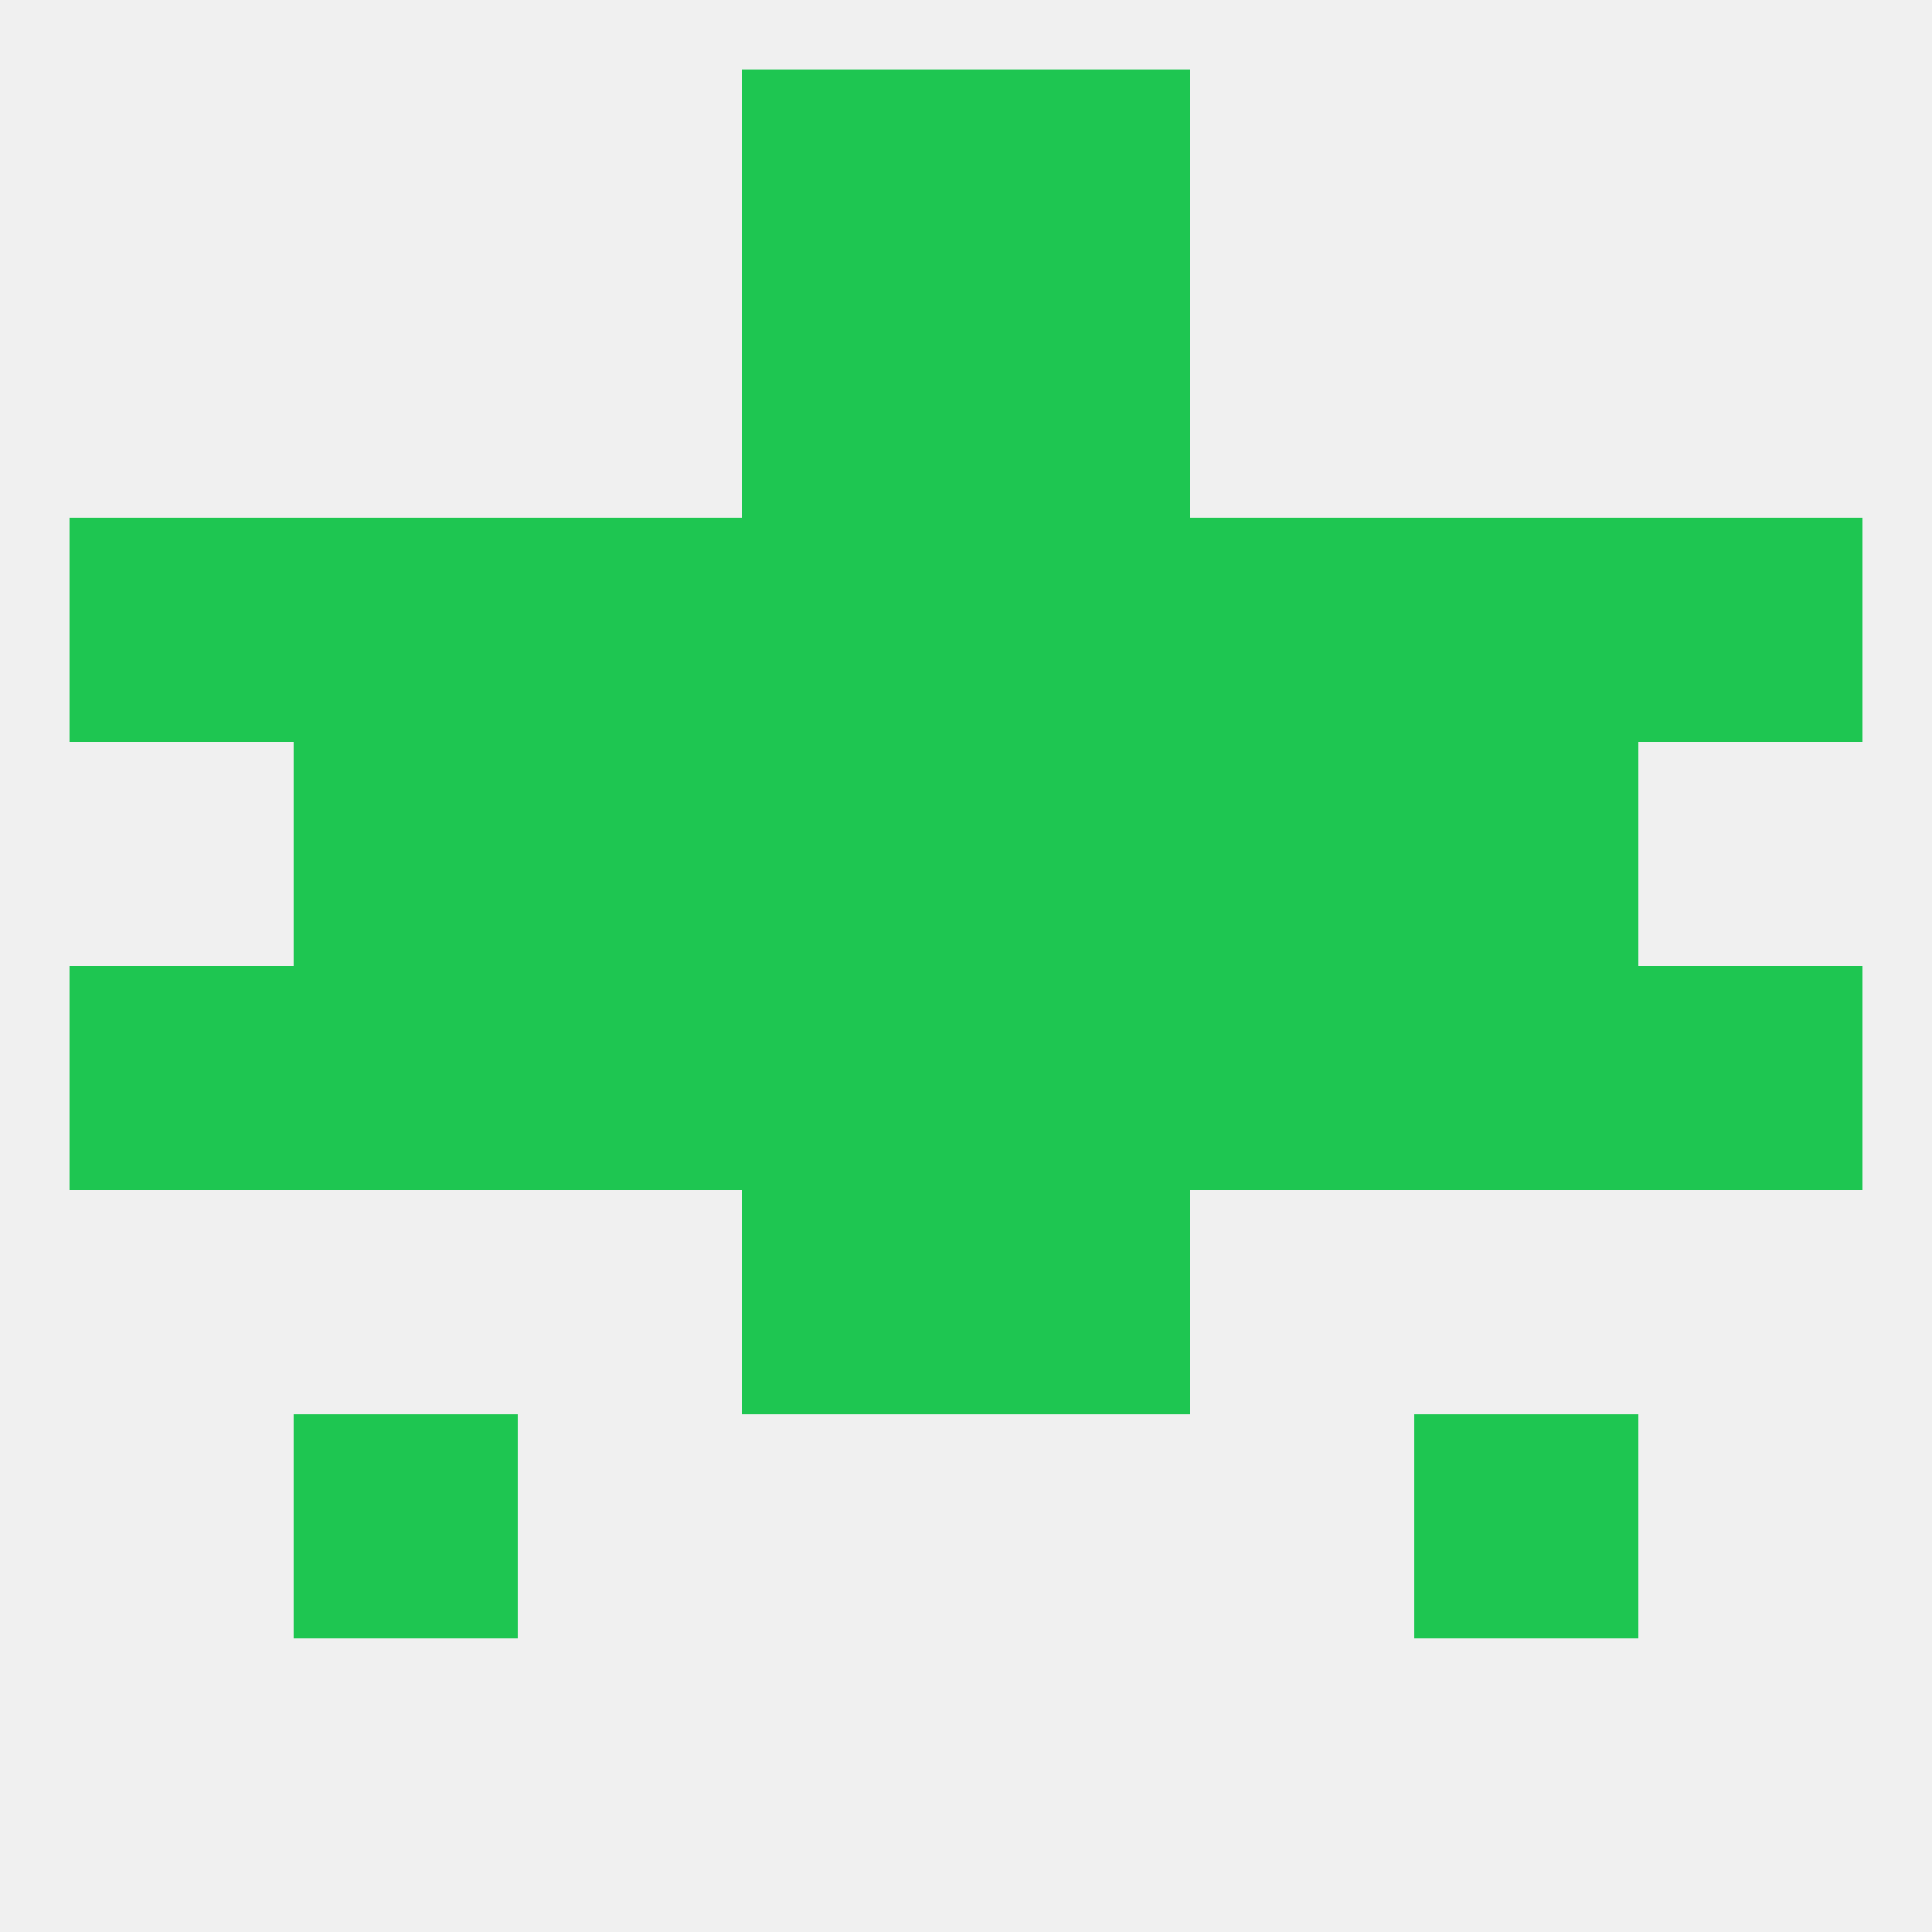 
<!--   <?xml version="1.0"?> -->
<svg version="1.1" baseprofile="full" xmlns="http://www.w3.org/2000/svg" xmlns:xlink="http://www.w3.org/1999/xlink" xmlns:ev="http://www.w3.org/2001/xml-events" width="250" height="250" viewBox="0 0 250 250" >
	<rect width="100%" height="100%" fill="rgba(240,240,240,255)"/>

	<rect x="9" y="67" width="29" height="29" fill="rgba(30,198,81,255)"/>
	<rect x="212" y="67" width="29" height="29" fill="rgba(30,198,81,255)"/>
	<rect x="67" y="67" width="29" height="29" fill="rgba(30,198,81,255)"/>
	<rect x="154" y="67" width="29" height="29" fill="rgba(30,198,81,255)"/>
	<rect x="96" y="67" width="29" height="29" fill="rgba(30,198,81,255)"/>
	<rect x="125" y="67" width="29" height="29" fill="rgba(30,198,81,255)"/>
	<rect x="38" y="67" width="29" height="29" fill="rgba(30,198,81,255)"/>
	<rect x="183" y="67" width="29" height="29" fill="rgba(30,198,81,255)"/>
	<rect x="67" y="96" width="29" height="29" fill="rgba(30,198,81,255)"/>
	<rect x="154" y="96" width="29" height="29" fill="rgba(30,198,81,255)"/>
	<rect x="38" y="96" width="29" height="29" fill="rgba(30,198,81,255)"/>
	<rect x="183" y="96" width="29" height="29" fill="rgba(30,198,81,255)"/>
	<rect x="96" y="96" width="29" height="29" fill="rgba(30,198,81,255)"/>
	<rect x="125" y="96" width="29" height="29" fill="rgba(30,198,81,255)"/>
	<rect x="154" y="125" width="29" height="29" fill="rgba(30,198,81,255)"/>
	<rect x="38" y="125" width="29" height="29" fill="rgba(30,198,81,255)"/>
	<rect x="125" y="125" width="29" height="29" fill="rgba(30,198,81,255)"/>
	<rect x="67" y="125" width="29" height="29" fill="rgba(30,198,81,255)"/>
	<rect x="9" y="125" width="29" height="29" fill="rgba(30,198,81,255)"/>
	<rect x="212" y="125" width="29" height="29" fill="rgba(30,198,81,255)"/>
	<rect x="183" y="125" width="29" height="29" fill="rgba(30,198,81,255)"/>
	<rect x="96" y="125" width="29" height="29" fill="rgba(30,198,81,255)"/>
	<rect x="96" y="154" width="29" height="29" fill="rgba(30,198,81,255)"/>
	<rect x="125" y="154" width="29" height="29" fill="rgba(30,198,81,255)"/>
	<rect x="38" y="183" width="29" height="29" fill="rgba(30,198,81,255)"/>
	<rect x="183" y="183" width="29" height="29" fill="rgba(30,198,81,255)"/>
	<rect x="96" y="9" width="29" height="29" fill="rgba(30,198,81,255)"/>
	<rect x="125" y="9" width="29" height="29" fill="rgba(30,198,81,255)"/>
	<rect x="96" y="38" width="29" height="29" fill="rgba(30,198,81,255)"/>
	<rect x="125" y="38" width="29" height="29" fill="rgba(30,198,81,255)"/>
</svg>
